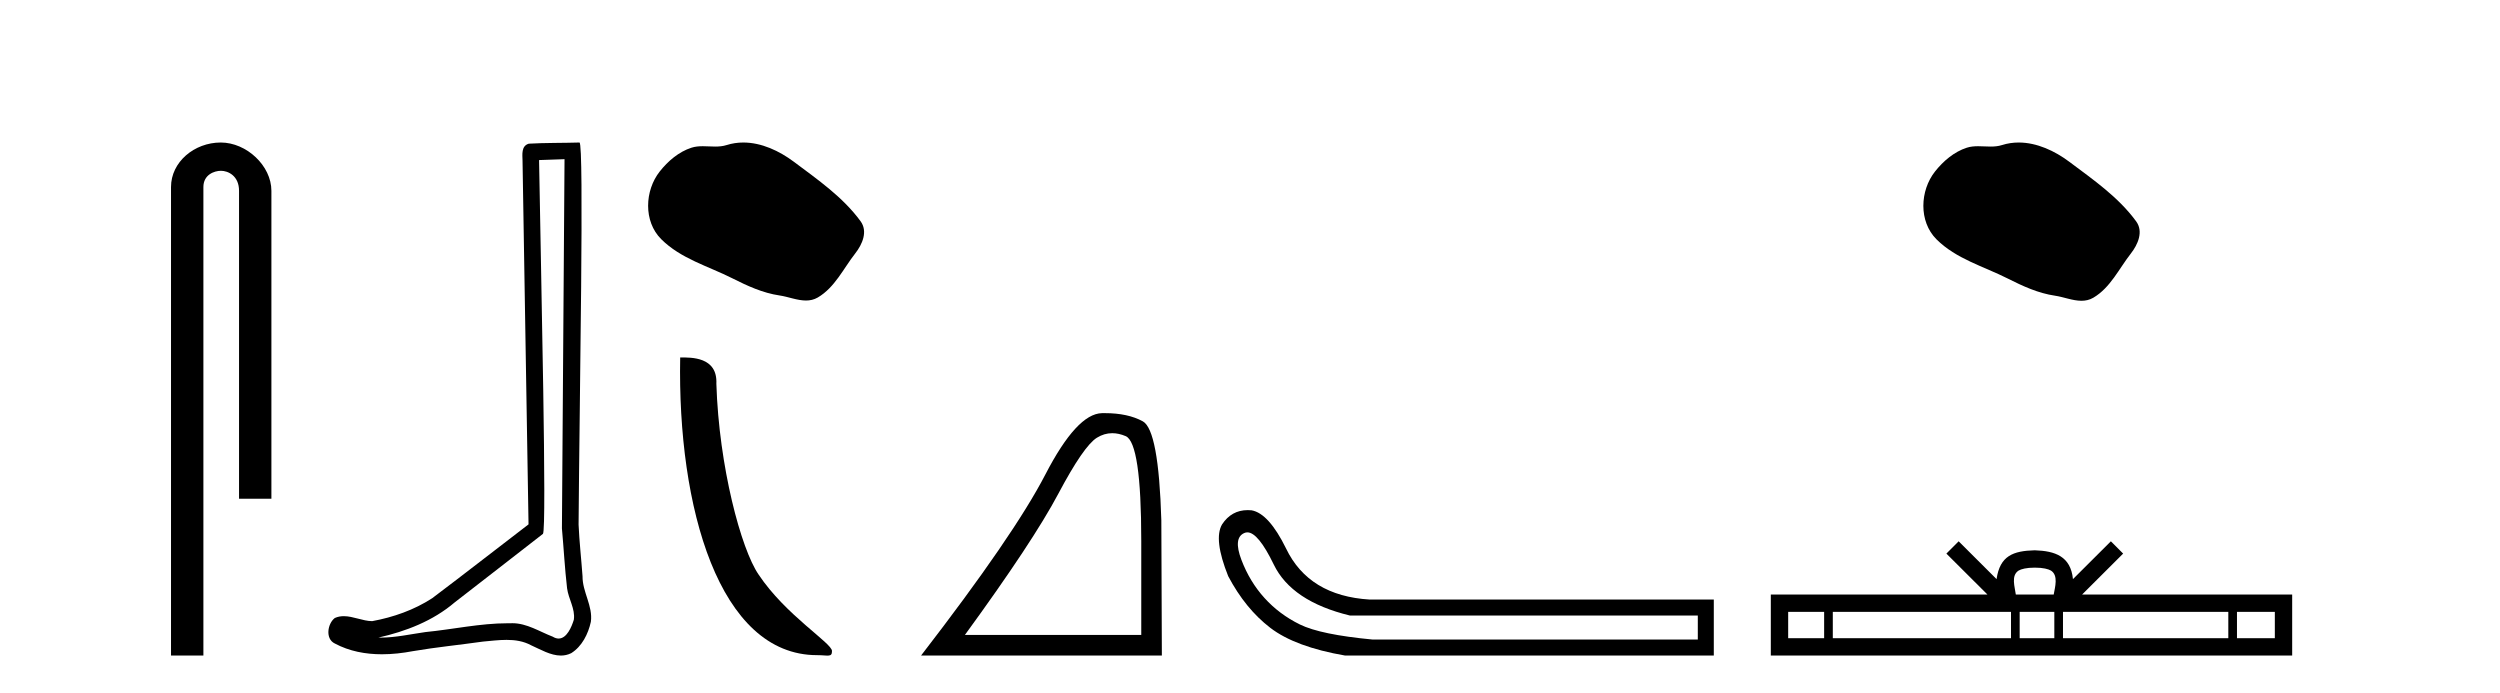 <?xml version='1.0' encoding='UTF-8' standalone='yes'?><svg xmlns='http://www.w3.org/2000/svg' xmlns:xlink='http://www.w3.org/1999/xlink' width='148.0' height='41.0' ><path d='M 13.069 8.437 C 11.5 8.437 10.124 9.591 10.124 11.072 L 10.124 38.809 L 12.041 38.809 L 12.041 11.072 C 12.041 10.346 12.68 10.111 13.081 10.111 C 13.502 10.111 14.151 10.406 14.151 11.296 L 14.151 29.526 L 16.067 29.526 L 16.067 11.296 C 16.067 9.813 14.598 8.437 13.069 8.437 Z' style='fill:#000000;stroke:none' /><path d='M 33.42 9.424 C 33.37 16.711 33.312 23.997 33.266 31.284 C 33.373 32.464 33.434 33.649 33.571 34.826 C 33.652 35.455 34.062 36.041 33.972 36.685 C 33.839 37.12 33.553 37.802 33.07 37.802 C 32.963 37.802 32.847 37.769 32.72 37.691 C 31.938 37.391 31.194 36.894 30.332 36.894 C 30.285 36.894 30.237 36.895 30.188 36.898 C 30.146 36.898 30.103 36.897 30.06 36.897 C 28.423 36.897 26.814 37.259 25.189 37.418 C 24.302 37.544 23.417 37.747 22.517 37.747 C 22.479 37.747 22.441 37.746 22.403 37.745 C 24.028 37.378 25.633 36.757 26.913 35.665 C 28.655 34.31 30.403 32.963 32.143 31.604 C 32.378 31.314 32.03 16.507 31.913 9.476 C 32.415 9.459 32.917 9.441 33.42 9.424 ZM 34.305 8.437 C 34.305 8.437 34.304 8.437 34.304 8.437 C 33.444 8.465 32.163 8.452 31.305 8.506 C 30.847 8.639 30.927 9.152 30.934 9.52 C 31.052 16.694 31.171 23.868 31.289 31.042 C 29.387 32.496 27.502 33.973 25.589 35.412 C 24.519 36.109 23.281 36.543 22.032 36.772 C 21.473 36.766 20.909 36.477 20.352 36.477 C 20.174 36.477 19.996 36.507 19.82 36.586 C 19.391 36.915 19.243 37.817 19.817 38.093 C 20.681 38.557 21.643 38.733 22.612 38.733 C 23.224 38.733 23.839 38.663 24.433 38.55 C 25.813 38.315 27.207 38.178 28.593 37.982 C 29.049 37.942 29.522 37.881 29.988 37.881 C 30.492 37.881 30.988 37.953 31.443 38.201 C 31.99 38.444 32.595 38.809 33.204 38.809 C 33.408 38.809 33.613 38.768 33.815 38.668 C 34.454 38.27 34.823 37.528 34.979 36.81 C 35.108 35.873 34.475 35.044 34.486 34.114 C 34.413 33.096 34.297 32.08 34.252 31.061 C 34.304 23.698 34.588 8.437 34.305 8.437 Z' style='fill:#000000;stroke:none' /><path d='M 44.004 8.437 C 43.673 8.437 43.342 8.484 43.015 8.588 C 42.794 8.658 42.568 8.677 42.339 8.677 C 42.095 8.677 41.849 8.656 41.606 8.656 C 41.378 8.656 41.153 8.674 40.935 8.744 C 40.185 8.986 39.541 9.537 39.055 10.154 C 38.17 11.276 38.08 13.097 39.144 14.159 C 40.307 15.32 41.927 15.755 43.351 16.474 C 44.242 16.923 45.157 17.347 46.153 17.492 C 46.66 17.566 47.196 17.791 47.714 17.791 C 47.952 17.791 48.187 17.743 48.413 17.611 C 49.424 17.019 49.931 15.894 50.631 15.001 C 51.054 14.462 51.386 13.699 50.946 13.097 C 49.899 11.665 48.407 10.634 46.997 9.577 C 46.139 8.935 45.078 8.437 44.004 8.437 Z' style='fill:#000000;stroke:none' /><path d='M 48.37 38.785 C 49.023 38.785 49.254 38.932 49.254 38.539 C 49.254 38.072 46.512 36.422 44.907 34.011 C 43.877 32.514 42.562 27.625 42.409 22.72 C 42.486 21.111 40.907 21.161 40.267 21.161 C 40.097 30.03 42.567 38.785 48.37 38.785 Z' style='fill:#000000;stroke:none' /><path d='M 65.845 25.645 Q 66.229 25.645 66.64 25.819 Q 67.563 26.21 67.563 32.025 L 67.563 37.59 L 57.121 37.59 Q 61.154 32.056 62.654 29.227 Q 64.155 26.398 64.937 25.913 Q 65.369 25.645 65.845 25.645 ZM 65.401 24.458 Q 65.318 24.458 65.234 24.459 Q 63.748 24.491 61.888 28.086 Q 60.028 31.681 54.526 38.809 L 68.782 38.809 L 68.751 30.806 Q 68.594 25.46 67.656 24.944 Q 66.772 24.458 65.401 24.458 Z' style='fill:#000000;stroke:none' /><path d='M 73.843 31.516 Q 74.486 31.516 75.405 33.417 Q 76.462 35.603 79.923 36.441 L 100.51 36.441 L 100.51 37.862 L 81.271 37.862 Q 78.174 37.57 76.954 36.969 Q 75.733 36.368 74.859 35.402 Q 73.984 34.437 73.492 33.143 Q 73 31.85 73.656 31.558 Q 73.747 31.516 73.843 31.516 ZM 73.865 30.199 Q 72.9 30.199 72.344 31.048 Q 71.834 31.923 72.709 34.109 Q 73.729 36.04 75.205 37.17 Q 76.68 38.299 79.632 38.809 L 101.457 38.809 L 101.457 35.494 L 81.089 35.494 Q 77.482 35.275 76.134 32.469 Q 75.114 30.392 74.093 30.21 Q 73.977 30.199 73.865 30.199 Z' style='fill:#000000;stroke:none' /><path d='M 119.507 8.437 C 119.176 8.437 118.844 8.484 118.517 8.588 C 118.296 8.659 118.069 8.677 117.84 8.677 C 117.596 8.677 117.35 8.656 117.106 8.656 C 116.878 8.656 116.652 8.674 116.433 8.745 C 115.683 8.987 115.037 9.539 114.55 10.157 C 113.664 11.281 113.574 13.104 114.64 14.168 C 115.805 15.33 117.428 15.767 118.854 16.487 C 119.746 16.937 120.663 17.361 121.66 17.506 C 122.168 17.581 122.705 17.806 123.223 17.806 C 123.462 17.806 123.697 17.758 123.923 17.626 C 124.936 17.033 125.444 15.906 126.145 15.011 C 126.568 14.471 126.901 13.707 126.461 13.105 C 125.412 11.67 123.918 10.637 122.505 9.579 C 121.646 8.935 120.583 8.437 119.507 8.437 Z' style='fill:#000000;stroke:none' /><path d='M 120.458 33.604 C 120.958 33.604 121.26 33.689 121.416 33.778 C 121.87 34.068 121.653 34.761 121.58 35.195 L 119.336 35.195 C 119.282 34.752 119.037 34.076 119.501 33.778 C 119.657 33.689 119.958 33.604 120.458 33.604 ZM 107.989 36.222 L 107.989 37.782 L 105.86 37.782 L 105.86 36.222 ZM 119.051 36.222 L 119.051 37.782 L 108.502 37.782 L 108.502 36.222 ZM 121.616 36.222 L 121.616 37.782 L 119.564 37.782 L 119.564 36.222 ZM 131.916 36.222 L 131.916 37.782 L 122.129 37.782 L 122.129 36.222 ZM 134.67 36.222 L 134.67 37.782 L 132.429 37.782 L 132.429 36.222 ZM 115.952 32.045 L 115.226 32.773 L 117.655 35.195 L 104.832 35.195 L 104.832 38.809 L 135.697 38.809 L 135.697 35.195 L 123.262 35.195 L 125.69 32.773 L 124.964 32.045 L 122.719 34.284 C 122.584 32.927 121.654 32.615 120.458 32.577 C 119.18 32.611 118.396 32.9 118.197 34.284 L 115.952 32.045 Z' style='fill:#000000;stroke:none' /></svg>